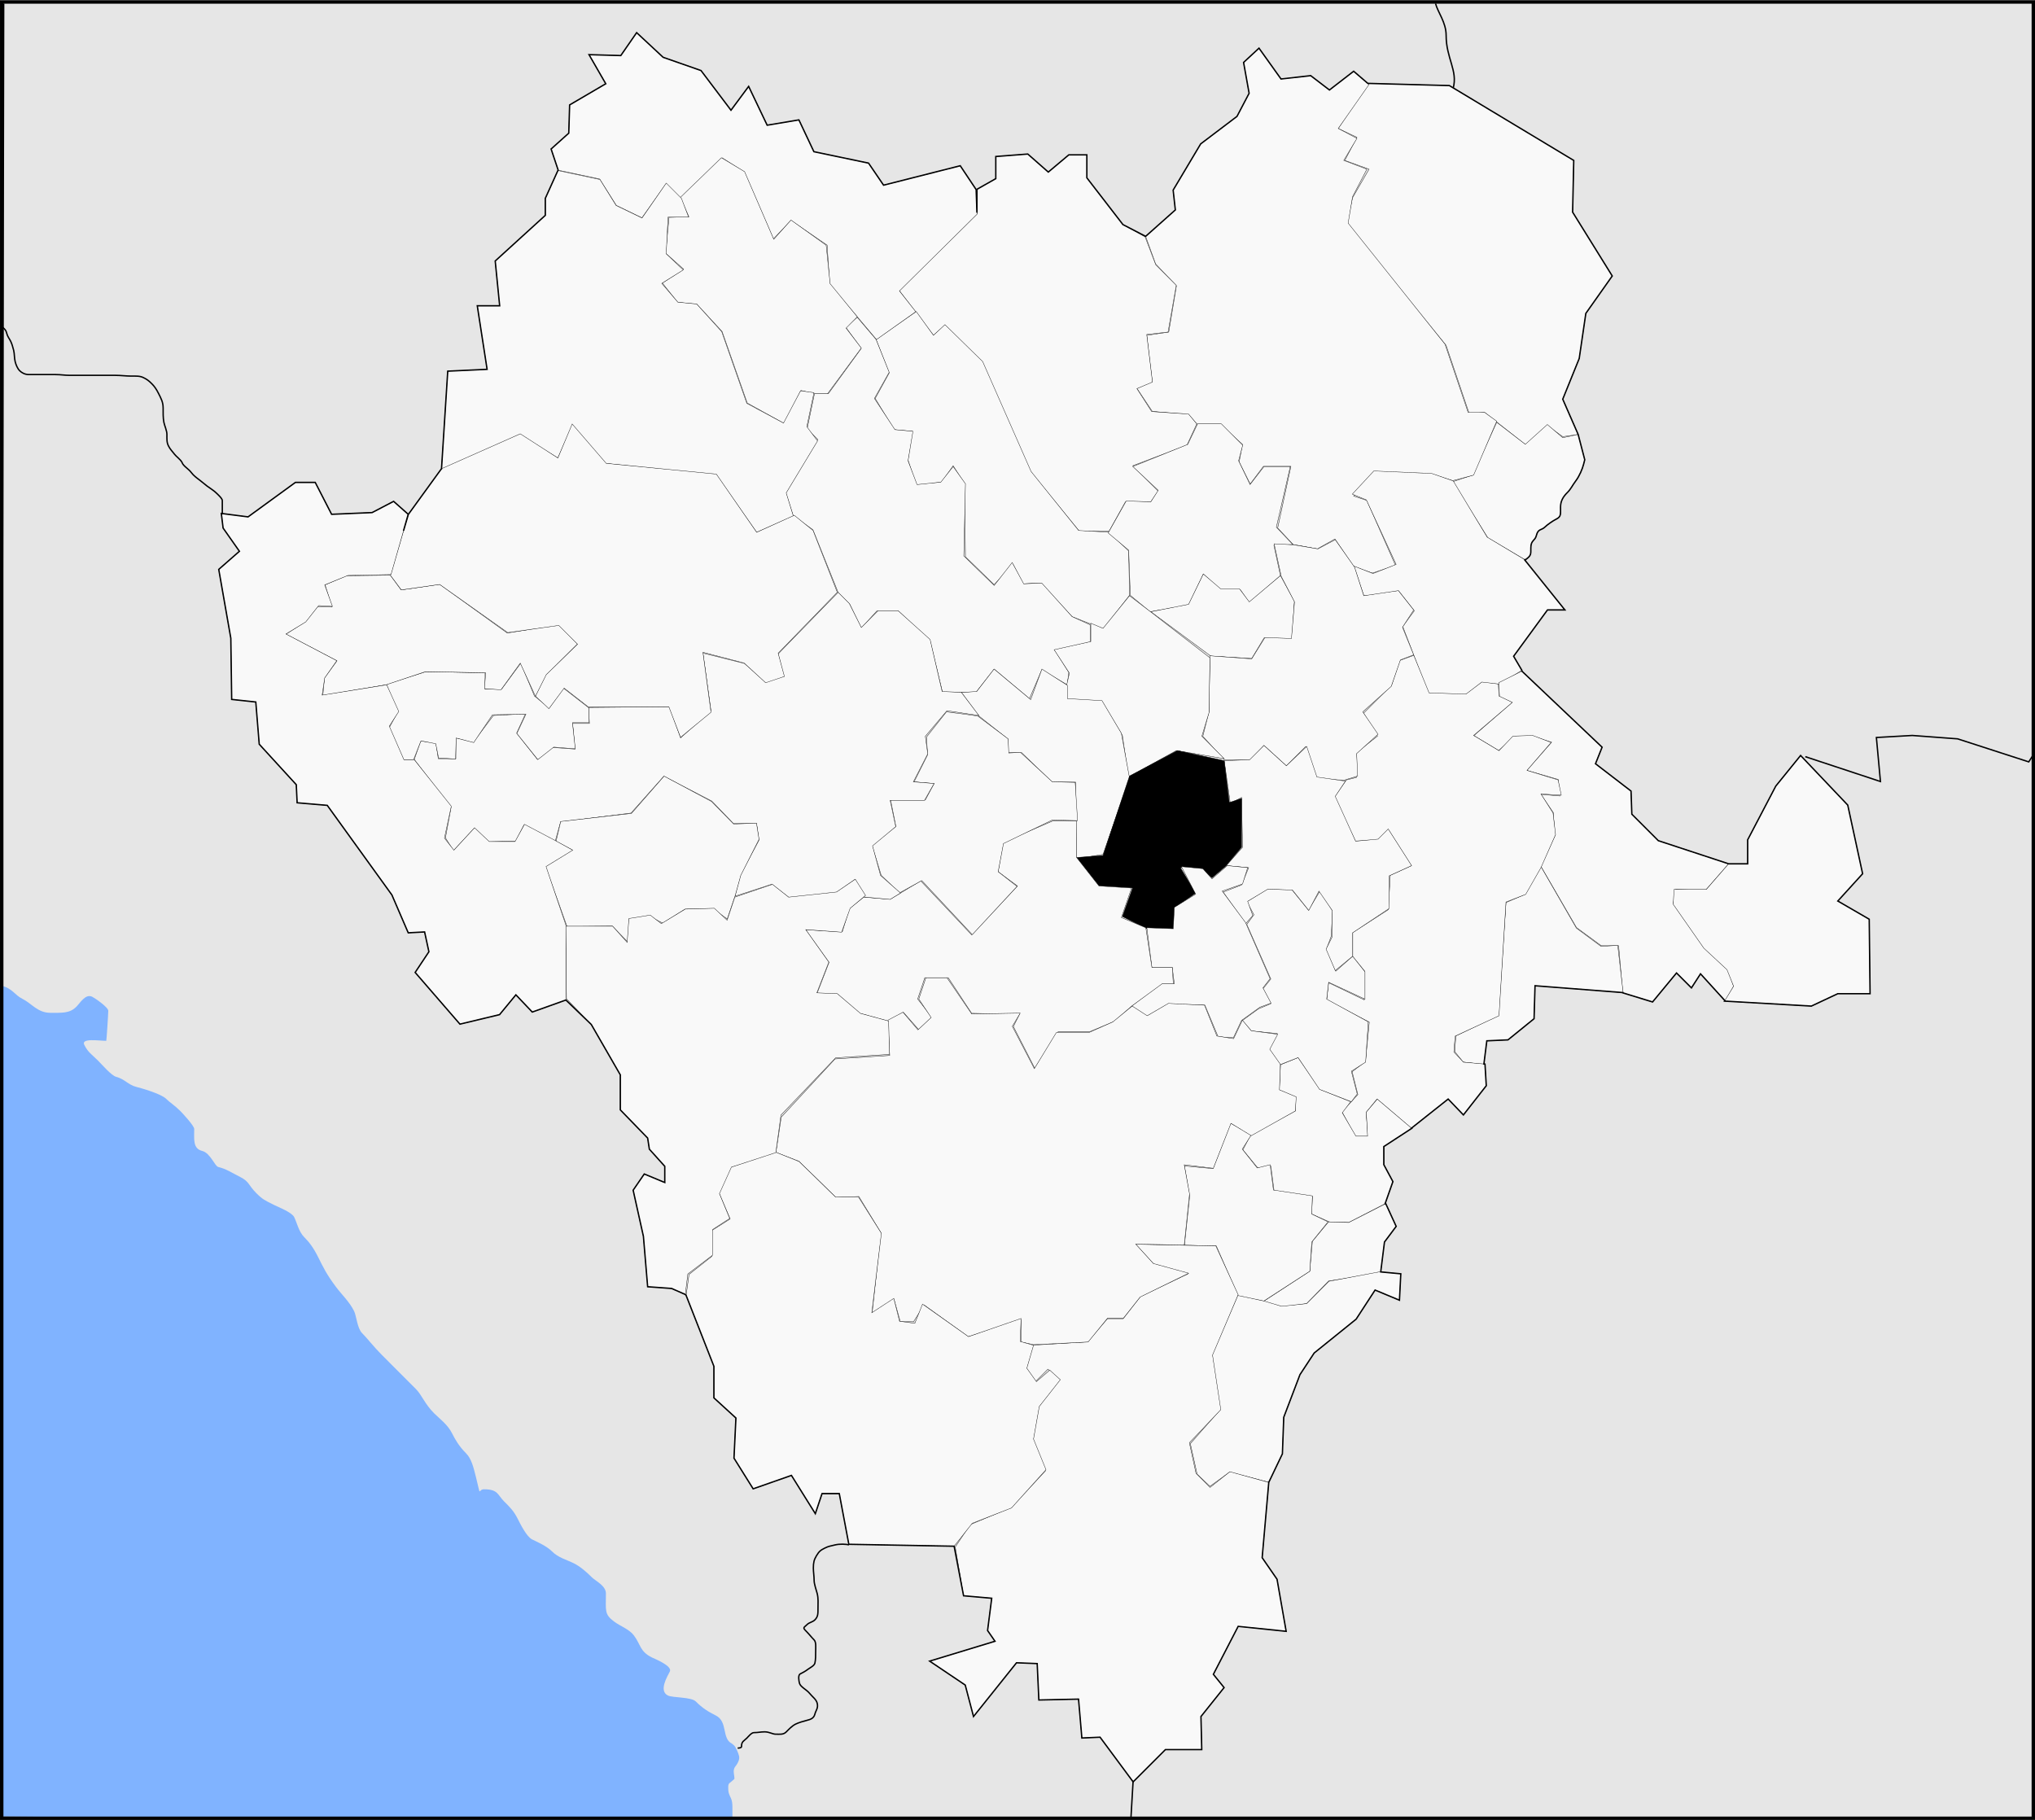 <?xml version="1.0" encoding="UTF-8" standalone="no"?>
<!-- Created with Inkscape (http://www.inkscape.org/) -->
<svg
   xmlns:dc="http://purl.org/dc/elements/1.1/"
   xmlns:cc="http://creativecommons.org/ns#"
   xmlns:rdf="http://www.w3.org/1999/02/22-rdf-syntax-ns#"
   xmlns:svg="http://www.w3.org/2000/svg"
   xmlns="http://www.w3.org/2000/svg"
   xmlns:sodipodi="http://sodipodi.sourceforge.net/DTD/sodipodi-0.dtd"
   xmlns:inkscape="http://www.inkscape.org/namespaces/inkscape"
   width="1184.393"
   height="1059.261"
   id="svg2259"
   sodipodi:version="0.32"
   inkscape:version="0.46"
   sodipodi:docbase="C:\Documents and Settings\Juan\Mis documentos\Mis imágenes\Wikipedia\Heraldica"
   sodipodi:docname="Municipios de Durango.svg"
   inkscape:output_extension="org.inkscape.output.svg.inkscape"
   version="1.0">
  <rect width="100%" height="100%" fill="#808080" stroke="none"/>
  <defs
     id="defs2261">
    <inkscape:perspective
       sodipodi:type="inkscape:persp3d"
       inkscape:vp_x="0 : 529.63062 : 1"
       inkscape:vp_y="0 : 1000 : 0"
       inkscape:vp_z="1184.3934 : 529.63062 : 1"
       inkscape:persp3d-origin="592.19672 : 353.08708 : 1"
       id="perspective2769" />
  </defs>
  <sodipodi:namedview
     id="base"
     pagecolor="#ffffff"
     bordercolor="#666666"
     borderopacity="1.0"
     inkscape:pageopacity="0.0"
     inkscape:pageshadow="2"
     inkscape:zoom="0.51262142"
     inkscape:cx="592.19672"
     inkscape:cy="529.63062"
     inkscape:document-units="px"
     inkscape:current-layer="layer1"
     inkscape:window-width="1280"
     inkscape:window-height="750"
     inkscape:window-x="-8"
     inkscape:window-y="-8"
     showgrid="false" />
  <g
     inkscape:label="Capa 1"
     inkscape:groupmode="layer"
     id="layer1"
     transform="translate(242.736,-2.732)">
    <path
       style="fill:#80b3ff;fill-rule:evenodd;stroke:none;stroke-width:1px;stroke-linecap:butt;stroke-linejoin:miter;stroke-opacity:1;fill-opacity:1"
       d="M 463.94,1061.314 L 0,1057.208 L 0,550.159 L 121.117,580.951 L 270.974,782.129 L 392.091,944.303 L 463.94,1061.314 z "
       id="path5343"
       transform="translate(-242.736,2.732)" />
    <path
       style="fill:#e6e6e6;fill-opacity:1;fill-rule:evenodd;stroke:none;stroke-width:1px;stroke-linecap:butt;stroke-linejoin:miter;stroke-opacity:1"
       d="M 183.537,1061.529 C 183.537,1060.634 183.537,1059.74 183.537,1058.845 C 183.537,1057.353 183.537,1055.862 183.537,1054.371 C 183.537,1052.678 183.355,1050.725 182.644,1049.3 C 182.064,1048.138 181.155,1046.147 181.155,1044.826 C 181.155,1043.401 180.835,1041.567 181.751,1040.65 C 182.421,1039.979 184.728,1038.382 184.728,1037.966 C 184.728,1036.246 183.995,1034.34 184.43,1032.597 C 184.869,1030.841 185.733,1030.584 186.515,1029.017 C 187.088,1027.869 187.765,1026.63 187.408,1024.842 C 187.106,1023.327 185.508,1019.474 184.43,1018.578 C 184.018,1018.234 183.605,1017.891 183.192,1017.548 C 177.251,1014.665 180.974,1004.785 173.886,1001.234 C 169.212,998.893 166.049,996.879 162.254,993.077 C 159.536,990.355 148.818,991.008 145.97,989.582 C 140.496,986.84 145.725,978.42 147.133,975.599 C 148.752,972.355 137.978,968.1 136.664,967.442 C 129.572,963.889 130.346,960.168 126.196,954.624 C 123.433,950.934 118.368,949.326 114.564,946.467 C 108.95,942.25 109.911,940.217 109.911,930.154 C 109.911,925.669 103.778,922.844 101.769,920.832 C 98.331,917.388 94.767,914.411 91.3,912.675 C 86.904,910.473 82.261,909.447 78.505,905.683 C 75.346,902.519 69.86,900.188 66.873,898.692 C 63.706,897.106 59.872,889.326 58.731,887.039 C 56.241,882.05 54.066,880.035 50.588,876.552 C 46.809,872.766 47.196,869.56 38.957,869.56 C 35.226,869.56 37.427,875.083 34.304,862.569 C 32.711,856.187 31.537,851.64 28.488,848.586 C 24.415,844.506 22.129,840.506 20.346,836.933 C 17.823,831.879 12.708,828.117 9.877,825.281 C 4.514,819.909 2.712,814.608 -0.592,811.298 C -4.469,807.413 -6.728,805.15 -9.897,801.976 C -14.497,797.368 -16.329,795.533 -20.366,791.488 C -25.458,786.387 -28.731,781.943 -31.998,778.671 C -34.824,775.84 -35.297,768.564 -36.651,765.853 C -39.383,760.378 -43.854,756.232 -47.119,751.87 C -52.694,744.424 -54.582,740.413 -57.588,734.391 C -60.236,729.085 -62.688,725.786 -65.73,722.738 C -68.877,719.586 -69.91,714.365 -71.546,711.086 C -72.934,708.305 -81.282,705.044 -83.178,704.094 C -88.681,701.338 -89.826,700.93 -93.647,697.103 C -98.181,692.561 -97.596,690.464 -102.952,687.781 C -108.049,685.228 -110.733,683.21 -115.747,681.954 C -117.699,681.466 -120.349,673.81 -125.053,672.632 C -130.565,671.252 -129.706,665.854 -129.706,659.815 C -129.706,657.936 -136.876,650.301 -137.848,649.327 C -141.054,646.116 -143.753,644.577 -145.99,642.336 C -149.021,639.299 -160.732,636.022 -163.438,635.344 C -168.089,634.179 -170.309,630.71 -175.07,629.518 C -177.889,628.812 -183.524,622.214 -185.539,620.196 C -189.369,616.359 -191.44,615.364 -193.681,610.874 C -195.724,606.781 -185.022,608.543 -180.886,608.543 C -180.739,608.543 -179.723,592.893 -179.723,591.064 C -179.723,588.958 -187.586,583.63 -189.028,582.908 C -192.938,580.949 -196.012,586.409 -198.334,588.734 C -202.221,592.628 -206.71,592.23 -213.455,592.23 C -220.824,592.23 -224.217,586.839 -229.74,584.073 C -234.34,581.769 -235.4,578.073 -241.9,576.445 L -242.535,2.933 L 941.487,2.933 L 941.487,1061.828 L 183.537,1061.529 z"
       id="path4362"
       sodipodi:nodetypes="csssssssssssssssssssssssssssssssssssssssssssssscssssssssssc" />
    <path
       style="fill:#f9f9f9;fill-rule:evenodd;stroke:#000000;stroke-width:0.2;stroke-linecap:butt;stroke-linejoin:miter;stroke-opacity:1;stroke-miterlimit:4;stroke-dasharray:none"
       d="M 796.161,48.528 L 778.867,74.789 L 789.755,79.913 L 782.71,93.364 L 796.801,98.488 L 787.193,115.142 L 783.991,130.514 L 841.637,200.971 L 855.088,240.683 L 864.055,240.042 L 888.395,259.258 L 900.565,247.728 L 909.532,254.133 L 918.499,252.852 L 909.532,232.356 L 919.14,208.657 L 922.983,182.396 L 938.355,160.618 L 915.296,123.468 L 915.937,93.364 L 843.559,49.809 L 796.161,48.528 z "
       id="path2348"
       transform="translate(-242.736,2.732)" />
    <path
       style="fill:#f9f9f9;fill-rule:evenodd;stroke:#000000;stroke-width:0.2;stroke-linecap:butt;stroke-linejoin:miter;stroke-opacity:1;stroke-miterlimit:4;stroke-dasharray:none"
       d="M 887.754,325.871 L 865.977,313.061 L 845.48,280.395 L 857.01,276.551 L 871.101,245.807 L 887.754,258.617 L 900.565,247.088 L 909.532,254.774 L 918.499,252.852 L 922.342,267.584 C 922.129,268.438 921.915,269.292 921.702,270.146 C 920.992,272.985 919.195,277.118 917.218,279.754 C 914.901,282.844 914.461,284.432 912.094,286.8 C 909.773,289.12 908.251,291.644 908.251,295.126 C 908.251,299.482 908.629,300.702 905.689,302.172 C 903.649,303.192 900.404,305.535 899.284,306.656 C 897.043,308.896 895.237,307.471 894.159,311.78 C 893.388,314.867 890.957,314.384 890.957,318.825 C 890.957,322.936 891.209,323.28 887.754,325.871 z "
       id="path2350"
       transform="translate(-242.736,2.732)" />
    <path
       style="fill:#f9f9f9;fill-rule:evenodd;stroke:#000000;stroke-width:0.2;stroke-linecap:butt;stroke-linejoin:miter;stroke-opacity:1;stroke-miterlimit:4;stroke-dasharray:none"
       d="M 845.48,279.754 L 833.31,275.911 L 799.363,275.27 L 787.834,288.721 L 795.52,291.283 L 812.173,329.074 L 798.723,333.557 L 787.834,329.714 L 776.945,313.701 L 766.697,319.466 L 752.606,316.904 L 743.638,307.296 L 751.325,271.427 L 735.312,271.427 L 727.625,281.676 L 721.22,268.865 L 723.142,258.617 L 710.332,247.088 L 696.881,247.088 L 691.757,241.323 L 670.62,239.402 L 661.652,225.951 L 670.62,222.108 L 667.417,195.206 L 680.227,193.284 L 684.711,166.383 L 672.541,153.573 L 666.776,137.56 L 684.07,122.187 L 682.789,110.658 L 698.802,83.756 L 719.939,67.743 L 726.985,54.293 L 723.782,36.358 L 732.75,28.031 L 745.56,45.966 L 762.854,44.044 L 773.743,52.371 L 787.834,41.482 L 796.801,49.169 L 778.867,74.789 L 789.755,80.554 L 782.069,93.364 L 795.52,98.488 L 787.193,114.501 L 784.631,129.873 L 840.997,200.33 L 854.447,240.042 L 864.055,240.042 L 871.101,245.166 L 857.65,276.551 L 845.48,279.754 z "
       id="path2352"
       transform="translate(-242.736,2.732)" />
    <path
       style="fill:#f9f9f9;fill-rule:evenodd;stroke:#000000;stroke-width:0.2;stroke-linecap:butt;stroke-linejoin:miter;stroke-opacity:1;stroke-miterlimit:4;stroke-dasharray:none"
       d="M 887.185,325.636 L 910.773,355.001 L 900.664,355.001 L 880.927,381.958 L 885.741,390.141 L 872.744,398.325 L 862.154,397.362 L 853.007,404.583 L 831.345,403.62 L 816.422,364.628 L 823.162,355.482 L 814.015,343.929 L 802.944,345.854 L 793.797,346.817 L 788.021,329.487 L 799.093,333.82 L 812.571,328.525 L 795.242,290.977 L 787.058,287.607 L 799.574,274.129 L 833.271,275.573 L 845.787,279.905 L 865.523,312.639 L 887.185,325.636 z "
       id="path2354"
       transform="translate(-242.736,2.732)" />
    <path
       style="fill:#f9f9f9;fill-rule:evenodd;stroke:#000000;stroke-width:0.2;stroke-linecap:butt;stroke-linejoin:miter;stroke-opacity:1;stroke-miterlimit:4;stroke-dasharray:none"
       d="M 885.741,390.623 L 932.435,434.91 L 928.584,444.538 L 949.284,460.423 L 949.765,473.902 L 965.169,489.306 L 1006.087,502.785 L 992.608,518.189 L 975.278,517.707 L 973.834,525.891 L 991.645,551.404 L 1005.605,564.401 L 1008.975,574.029 L 1004.161,582.694 L 989.72,566.808 L 984.424,574.992 L 975.76,566.327 L 961.799,583.175 L 944.47,577.88 L 942.063,550.441 L 931.954,550.441 L 917.512,539.851 L 896.813,504.229 L 904.996,486.418 L 904.034,472.939 L 896.813,462.349 L 907.885,463.311 L 906.922,453.684 L 888.63,448.389 L 903.071,432.022 L 892.481,428.652 L 881.409,428.652 L 872.263,436.835 L 857.821,428.171 L 879.965,408.915 L 872.744,405.546 L 872.263,397.362 L 885.741,390.623 z "
       id="path2356"
       transform="translate(-242.736,2.732)" />
    <path
       style="fill:#f9f9f9;fill-rule:evenodd;stroke:#000000;stroke-width:0.2;stroke-linecap:butt;stroke-linejoin:miter;stroke-opacity:1;stroke-miterlimit:4;stroke-dasharray:none"
       d="M 1003.68,582.694 L 1054.225,585.582 L 1069.629,578.361 L 1088.403,578.361 L 1087.921,535.037 L 1069.629,524.447 L 1084.07,508.561 L 1075.405,468.607 L 1047.967,439.724 L 1033.525,457.535 L 1017.158,488.825 L 1017.158,502.785 L 1006.087,502.785 L 993.089,517.707 L 974.315,517.707 L 973.834,526.372 L 991.645,551.886 L 1005.124,564.401 L 1008.975,574.029 L 1003.68,582.694 z "
       id="path2358"
       transform="translate(-242.736,2.732)" />
    <path
       style="fill:#f9f9f9;fill-rule:evenodd;stroke:#000000;stroke-width:0.2;stroke-linecap:butt;stroke-linejoin:miter;stroke-opacity:1;stroke-miterlimit:4;stroke-dasharray:none"
       d="M 944.685,577.753 L 941.534,550.254 L 941.534,550.254 L 931.795,550.827 L 931.795,550.827 L 917.473,540.229 L 917.473,540.229 L 896.849,504.424 L 887.11,520.751 L 876.511,525.334 L 872.215,590.929 L 847.294,602.96 L 846.722,612.126 L 851.591,618.141 L 863.622,619.573 L 865.34,605.824 L 877.657,605.251 L 892.839,592.934 L 893.412,573.743 L 944.685,577.753 z "
       id="path2172"
       transform="translate(-242.736,2.732)" />
    <path
       style="fill:#f9f9f9;fill-rule:evenodd;stroke:#000000;stroke-width:0.2;stroke-linecap:butt;stroke-linejoin:miter;stroke-opacity:1;stroke-miterlimit:4;stroke-dasharray:none"
       d="M 822.851,381.445 L 814.712,384.405 L 809.902,398.834 L 793.622,415.114 L 801.762,428.433 L 789.553,438.053 L 789.553,452.482 L 783.633,453.962 L 776.603,463.952 L 788.813,489.481 L 801.762,489.111 L 808.422,483.561 L 821.371,503.911 L 809.162,509.46 L 808.052,529.44 L 787.333,542.759 L 787.333,556.819 L 794.362,565.328 L 793.992,581.978 L 773.273,571.988 L 772.163,581.978 L 796.952,594.927 L 794.732,617.867 L 786.963,623.786 L 790.293,637.106 L 781.043,647.096 L 788.813,661.525 L 796.212,661.525 L 795.102,647.466 L 801.392,639.696 L 821.371,656.715 L 842.831,639.696 L 851.71,648.946 L 865.03,631.926 L 864.29,619.347 L 851.71,618.237 L 846.161,612.317 L 846.901,603.067 L 872.43,591.228 L 876.5,525 L 887.969,520.56 L 896.849,505.021 L 905.359,485.781 L 903.879,473.202 L 896.849,462.102 L 908.688,462.842 L 906.838,453.962 L 888.709,448.412 L 902.769,432.133 L 892.039,428.063 L 880.569,428.433 L 872.43,436.943 L 857.63,428.063 L 880.199,408.824 L 872.43,405.124 L 872.06,398.094 L 862.44,396.984 L 853.19,404.014 L 831.731,403.274 L 822.851,381.445 z "
       id="path2174"
       transform="translate(-242.736,2.732)" />
    <path
       style="fill:#f9f9f9;fill-rule:evenodd;stroke:#000000;stroke-width:0.2;stroke-linecap:butt;stroke-linejoin:miter;stroke-opacity:1;stroke-miterlimit:4;stroke-dasharray:none"
       d="M 786.123,641.255 L 768.36,634.074 L 755.51,615.555 L 745.305,619.713 L 744.549,634.452 L 753.998,638.61 L 753.998,646.547 L 727.92,660.53 L 723.385,669.223 L 732.077,679.806 L 739.636,678.672 L 741.526,693.034 L 763.825,696.435 L 763.447,706.64 L 773.651,711.175 L 784.989,711.553 L 806.154,700.593 L 810.69,687.742 L 805.398,677.916 L 805.398,667.333 L 821.65,656.751 L 801.619,639.744 L 795.194,647.302 L 795.95,661.286 L 789.147,661.286 L 781.21,647.68 L 786.123,641.255 z "
       id="path2176"
       transform="translate(-242.736,2.732)" />
    <path
       style="fill:#f9f9f9;fill-rule:evenodd;stroke:#000000;stroke-width:0.2;stroke-linecap:butt;stroke-linejoin:miter;stroke-opacity:1;stroke-miterlimit:4;stroke-dasharray:none"
       d="M 803.509,741.033 L 773.273,745.568 L 760.423,758.796 L 746.439,760.686 L 735.101,757.662 L 762.313,739.899 L 763.825,722.513 L 773.273,711.175 L 784.989,711.553 L 806.532,700.593 L 812.579,713.821 L 805.776,722.891 L 803.509,741.033 z "
       id="path2178"
       transform="translate(-242.736,2.732)" />
    <path
       style="fill:#f9f9f9;fill-rule:evenodd;stroke:#000000;stroke-width:0.2;stroke-linecap:butt;stroke-linejoin:miter;stroke-opacity:1;stroke-miterlimit:4;stroke-dasharray:none"
       d="M 728.298,660.53 L 716.204,653.727 L 705.999,680.184 L 689.37,678.672 L 692.393,696.435 L 689.37,724.781 L 707.889,725.159 L 720.739,754.638 L 735.479,757.284 L 762.313,739.899 L 763.447,722.891 L 772.895,711.175 L 763.447,706.64 L 763.825,696.057 L 741.148,692.656 L 739.258,677.916 L 731.699,679.806 L 723.007,668.845 L 728.298,660.53 z "
       id="path2180"
       transform="translate(-242.736,2.732)" />
    <path
       style="fill:#f9f9f9;fill-rule:evenodd;stroke:#000000;stroke-width:0.2;stroke-linecap:butt;stroke-linejoin:miter;stroke-opacity:1;stroke-miterlimit:4;stroke-dasharray:none"
       d="M 744.927,619.713 L 738.502,610.642 L 743.416,601.571 L 728.298,600.059 L 723.007,594.012 L 732.455,587.209 L 739.636,584.186 L 735.101,575.493 L 739.636,569.824 L 725.652,538.077 L 729.81,532.408 L 725.652,524.849 L 737.746,517.29 L 751.73,517.668 L 761.557,529.762 L 768.36,518.424 L 775.541,530.14 L 774.785,544.88 L 772.139,552.061 L 777.43,565.289 L 787.257,556.596 L 794.438,565.667 L 794.438,581.54 L 773.273,571.714 L 772.139,581.54 L 796.328,594.768 L 794.816,618.201 L 786.501,623.492 L 789.903,636.72 L 786.501,641.255 L 767.982,634.074 L 755.51,615.555 L 744.927,619.713 z "
       id="path2182"
       transform="translate(-242.736,2.732)" />
    <path
       style="fill:#f9f9f9;fill-rule:evenodd;stroke:#000000;stroke-width:0.2;stroke-linecap:butt;stroke-linejoin:miter;stroke-opacity:1;stroke-miterlimit:4;stroke-dasharray:none"
       d="M 803.075,740.237 L 815.285,741.418 L 814.497,756.779 L 800.318,750.871 L 789.29,767.807 L 764.871,787.5 L 756.6,800.103 L 747.147,824.916 L 746.36,846.184 L 738.482,862.726 L 715.639,856.819 L 704.217,865.09 L 696.734,858 L 692.795,840.277 L 710.125,820.584 L 705.398,788.681 L 720.365,754.022 L 735.332,757.173 L 745.966,760.324 L 760.538,758.748 L 773.536,745.751 L 803.075,740.237 z "
       id="path2184"
       transform="translate(-242.736,2.732)" />
    <path
       style="fill:#f9f9f9;fill-rule:evenodd;stroke:#000000;stroke-width:0.2;stroke-linecap:butt;stroke-linejoin:miter;stroke-opacity:1;stroke-miterlimit:4;stroke-dasharray:none"
       d="M 696.531,246.722 L 690.802,259.134 L 659.293,271.069 L 674.093,285.869 L 669.796,292.075 L 654.997,292.075 L 645.449,309.262 L 628.262,309.262 L 599.618,274.411 L 571.928,211.394 L 549.968,189.433 L 543.284,195.162 L 523.233,168.905 L 568.587,124.507 L 568.587,110.185 L 579.567,103.978 L 579.567,91.088 L 598.186,89.656 L 610.121,100.159 L 622.056,90.134 L 632.559,90.134 L 632.559,103.501 L 653.564,130.713 L 666.454,137.874 L 672.66,154.106 L 684.596,166.041 L 679.822,193.253 L 667.409,194.685 L 670.751,222.374 L 661.68,226.193 L 670.273,239.561 L 691.757,240.993 L 696.531,246.722 z "
       id="path2179"
       transform="translate(-242.736,2.732)" />
    <path
       style="fill:#f9f9f9;fill-rule:evenodd;stroke:#000000;stroke-width:0.2;stroke-linecap:butt;stroke-linejoin:miter;stroke-opacity:1;stroke-miterlimit:4;stroke-dasharray:none"
       d="M 533.259,181.318 L 509.866,197.549 L 517.505,217.123 L 509.389,231.922 L 520.369,250.064 L 530.872,251.018 L 528.485,267.727 L 533.259,282.527 L 548.058,280.617 L 554.742,271.069 L 561.426,281.572 L 561.903,324.061 L 578.612,340.293 L 589.592,328.358 L 595.321,339.815 L 605.824,339.338 L 623.965,358.911 L 642.107,366.072 L 657.384,346.499 L 656.906,320.719 L 645.449,309.739 L 627.785,308.784 L 600.095,274.411 L 571.928,210.439 L 549.968,188.956 L 543.284,195.162 L 533.259,181.318 z "
       id="path2183"
       transform="translate(-242.736,2.732)" />
    <path
       style="fill:#f9f9f9;fill-rule:evenodd;stroke:#000000;stroke-width:0.2;stroke-linecap:butt;stroke-linejoin:miter;stroke-opacity:1;stroke-miterlimit:4;stroke-dasharray:none"
       d="M 657.861,346.499 L 669.319,356.047 L 691.757,352.228 L 700.35,334.086 L 709.898,343.157 L 721.833,343.157 L 727.084,350.796 L 745.226,335.041 L 741.406,317.377 L 752.387,316.9 L 742.839,306.874 L 750.955,271.547 L 735.678,271.547 L 727.562,282.05 L 720.878,268.205 L 723.265,259.134 L 710.853,246.722 L 697.008,246.722 L 691.279,258.657 L 659.293,271.547 L 674.093,285.391 L 669.796,292.075 L 655.474,291.598 L 644.971,310.216 L 656.906,320.242 L 657.861,346.499 z "
       id="path2185"
       transform="translate(-242.736,2.732)" />
    <path
       style="fill:#f9f9f9;fill-rule:evenodd;stroke:#000000;stroke-width:0.2;stroke-linecap:butt;stroke-linejoin:miter;stroke-opacity:1;stroke-miterlimit:4;stroke-dasharray:none"
       d="M 669.796,356.047 L 704.646,381.827 L 728.517,383.259 L 735.678,371.324 L 751.909,372.279 L 753.342,349.841 L 745.226,335.041 L 727.084,350.318 L 721.356,342.68 L 710.375,342.68 L 700.35,334.086 L 691.757,351.75 L 669.796,356.047 z "
       id="path2187"
       transform="translate(-242.736,2.732)" />
    <path
       style="fill:#f9f9f9;fill-rule:evenodd;stroke:#000000;stroke-width:0.2;stroke-linecap:butt;stroke-linejoin:miter;stroke-opacity:1;stroke-miterlimit:4;stroke-dasharray:none"
       d="M 509.389,197.072 C 509.548,197.072 509.707,197.072 509.389,197.072 z "
       id="path2189"
       transform="translate(-242.736,2.732)" />
    <path
       style="fill:#f9f9f9;fill-rule:evenodd;stroke:#000000;stroke-width:0.2;stroke-linecap:butt;stroke-linejoin:miter;stroke-opacity:1;stroke-miterlimit:4;stroke-dasharray:none"
       d="M 509.866,197.549 L 498.886,184.659 L 492.202,190.388 L 501.273,202.801 L 482.177,229.058 L 474.061,229.058 L 469.764,249.586 L 475.971,255.792 L 457.352,286.824 L 461.648,300.191 L 473.106,308.307 L 487.906,345.067 L 494.589,351.75 L 501.273,365.595 L 510.344,355.57 L 522.756,355.57 L 541.375,373.233 L 548.536,402.832 L 568.109,402.832 L 578.612,389.465 L 599.14,406.652 L 606.302,389.943 L 621.101,398.536 L 622.056,391.375 L 613.94,378.485 L 634.468,373.711 L 634.468,363.685 L 623.965,358.911 L 606.302,339.338 L 595.799,339.815 L 589.115,327.403 L 578.612,340.77 L 560.948,323.584 L 561.903,281.572 L 554.742,271.547 L 547.581,280.617 L 533.736,282.05 L 528.485,268.205 L 531.349,251.018 L 520.846,250.064 L 508.911,231.922 L 517.505,216.645 L 509.866,197.549 z "
       id="path2191"
       transform="translate(-242.736,2.732)" />
    <path
       style="fill:#f9f9f9;fill-rule:evenodd;stroke:#000000;stroke-width:0.2;stroke-linecap:butt;stroke-linejoin:miter;stroke-opacity:1;stroke-miterlimit:4;stroke-dasharray:none"
       d="M 704.217,381.719 L 703.624,414.322 L 700.067,428.549 L 712.516,442.182 L 727.928,442.182 L 735.634,433.884 L 748.675,445.739 L 759.938,434.476 L 766.458,453.445 L 782.463,454.038 L 790.169,451.667 L 789.576,438.626 L 802.025,427.363 L 793.133,414.322 L 809.731,399.503 L 815.066,384.09 L 822.772,381.127 L 816.251,365.122 L 822.772,355.044 L 813.88,343.782 L 793.726,346.746 L 788.391,330.148 L 777.128,314.143 L 767.051,319.478 L 752.824,317.107 L 741.562,316.514 L 745.711,335.483 L 753.417,350.302 L 751.639,371.642 L 736.227,371.049 L 728.521,383.498 L 704.217,381.719 z "
       id="path2193"
       transform="translate(-242.736,2.732)" />
    <path
       style="fill:#f9f9f9;fill-rule:evenodd;stroke:#000000;stroke-width:0.2;stroke-linecap:butt;stroke-linejoin:miter;stroke-opacity:1;stroke-miterlimit:4;stroke-dasharray:none"
       d="M 724.964,537.619 L 711.923,519.243 L 722.593,515.094 L 726.742,505.017 L 713.701,503.831 L 723.186,493.161 L 722.593,464.115 L 716.072,467.672 L 712.516,442.775 L 727.335,442.182 L 735.634,433.884 L 748.675,445.739 L 760.53,434.476 L 766.458,452.26 L 783.056,454.631 L 777.128,463.522 L 788.984,489.604 L 802.025,488.419 L 807.952,482.491 L 821.586,503.831 L 808.545,509.759 L 808.545,528.728 L 787.205,542.954 L 787.205,556.588 L 777.128,564.887 L 771.793,552.439 L 775.35,545.325 L 775.35,529.913 L 767.644,518.65 L 761.716,529.913 L 752.232,518.058 L 738.005,517.465 L 726.149,524.578 L 729.113,532.877 L 724.964,537.619 z "
       id="path2195"
       transform="translate(-242.736,2.732)" />
    <path
       style="fill:#f9f9f9;fill-rule:evenodd;stroke:#000000;stroke-width:0.2;stroke-linecap:butt;stroke-linejoin:miter;stroke-opacity:1;stroke-miterlimit:4;stroke-dasharray:none"
       d="M 620.636,399.503 L 620.636,407.209 L 641.383,408.394 L 653.238,427.956 L 656.795,452.26 L 684.655,436.847 L 712.516,441.59 L 699.475,428.549 L 703.624,414.915 L 704.217,382.905 L 669.836,356.23 L 657.388,346.746 L 641.975,365.714 L 634.862,362.75 L 634.862,373.42 L 613.522,378.163 L 622.414,391.796 L 620.636,399.503 z "
       id="path2197"
       transform="translate(-242.736,2.732)" />
    <path
       style="fill:#f9f9f9;fill-rule:evenodd;stroke:#000000;stroke-width:0.2;stroke-linecap:butt;stroke-linejoin:miter;stroke-opacity:1;stroke-miterlimit:4;stroke-dasharray:none"
       d="M 657.388,452.852 L 641.975,497.31 L 626.563,499.682 L 625.97,455.223 L 612.337,455.223 L 594.553,438.033 L 586.847,438.033 L 586.847,430.327 L 569.657,416.693 L 559.58,403.059 L 568.471,402.466 L 578.548,389.425 L 599.888,407.209 L 606.409,389.425 L 621.228,398.91 L 621.228,406.616 L 641.383,407.801 L 652.645,426.77 L 657.388,452.852 z "
       id="path2199"
       transform="translate(-242.736,2.732)" />
    <path
       style="fill:#000000;fill-rule:evenodd;stroke:#000000;stroke-width:0.2;stroke-linecap:butt;stroke-linejoin:miter;stroke-opacity:1;stroke-miterlimit:4;stroke-dasharray:none"
       d="M 626.563,499.089 L 639.604,515.686 L 659.166,516.872 L 653.238,533.47 L 667.465,540.583 L 682.877,540.583 L 684.062,528.135 L 695.918,519.836 L 687.026,505.017 L 698.289,505.609 L 705.402,510.944 L 713.108,504.424 L 722.593,493.161 L 722.593,464.708 L 715.48,467.079 L 712.516,442.775 L 685.248,436.847 L 657.388,451.667 L 641.975,497.903 L 626.563,499.089 z "
       id="path2201"
       transform="translate(-242.736,2.732)" />
    <path
       style="fill:#f9f9f9;fill-rule:evenodd;stroke:#000000;stroke-width:0.2;stroke-linecap:butt;stroke-linejoin:miter;stroke-opacity:1;stroke-miterlimit:4;stroke-dasharray:none"
       d="M 722.593,593.933 L 717.851,604.01 L 708.959,603.417 L 701.253,585.041 L 679.913,584.448 L 667.465,591.562 L 658.573,585.634 L 675.171,572.593 L 683.47,572.593 L 682.284,563.108 L 670.429,563.108 L 667.465,539.99 L 682.877,540.583 L 683.47,528.135 L 695.918,520.429 L 687.619,504.424 L 700.067,505.609 L 705.402,511.537 L 714.294,503.831 L 726.149,505.017 L 723.186,514.501 L 711.33,518.65 L 724.964,537.026 L 739.191,569.629 L 735.041,574.964 L 739.783,583.856 L 733.263,586.227 L 722.593,593.933 z "
       id="path2203"
       transform="translate(-242.736,2.732)" />
    <path
       style="fill:#f9f9f9;fill-rule:evenodd;stroke:#000000;stroke-width:0.2;stroke-linecap:butt;stroke-linejoin:miter;stroke-opacity:1;stroke-miterlimit:4;stroke-dasharray:none"
       d="M 658.573,585.634 L 648.496,594.526 L 634.269,600.453 L 615.893,600.453 L 602.259,621.793 L 589.811,597.489 L 593.368,590.376 L 565.507,589.783 L 551.874,569.036 L 538.24,569.036 L 534.09,581.485 L 542.389,592.154 L 534.683,599.268 L 525.792,589.191 L 517.493,594.526 L 500.302,589.783 L 487.261,578.521 L 475.406,578.521 L 482.519,560.145 L 468.885,541.176 L 490.225,542.361 L 494.374,528.728 L 502.673,522.207 L 518.085,523.393 L 535.869,512.723 L 565.507,544.14 L 592.182,515.686 L 580.92,507.388 L 583.883,490.197 L 612.929,477.749 L 626.563,477.749 L 626.563,499.089 L 639.604,515.686 L 658.573,516.872 L 652.645,534.062 L 666.872,539.99 L 670.429,563.108 L 682.284,563.108 L 682.877,572.593 L 676.356,572.593 L 658.573,585.634 z "
       id="path2205"
       transform="translate(-242.736,2.732)" />
    <path
       style="fill:#f9f9f9;fill-rule:evenodd;stroke:#000000;stroke-width:0.2;stroke-linecap:butt;stroke-linejoin:miter;stroke-opacity:1;stroke-miterlimit:4;stroke-dasharray:none"
       d="M 568.977,416.725 L 550.843,414.33 L 539.211,429.042 L 539.895,439.306 L 532.026,455.044 L 543.658,456.071 L 538.526,465.651 L 518.34,465.651 L 521.419,481.047 L 507.392,491.653 L 512.866,509.444 L 523.472,519.709 L 536.473,512.524 L 565.897,544 L 591.9,515.945 L 580.951,507.392 L 584.031,490.969 L 612.428,477.283 L 627.14,477.626 L 625.772,455.387 L 612.428,455.044 L 593.953,437.937 L 587.11,438.28 L 586.768,430.068 L 568.977,416.725 z "
       id="path2207"
       transform="translate(-242.736,2.732)" />
    <path
       style="fill:#f9f9f9;fill-rule:evenodd;stroke:#000000;stroke-width:0.2;stroke-linecap:butt;stroke-linejoin:miter;stroke-opacity:1;stroke-miterlimit:4;stroke-dasharray:none"
       d="M 568.121,110.34 L 558.883,96.483 L 514.234,107.774 L 505.51,94.943 L 473.691,88.272 L 464.966,69.796 L 446.491,72.876 L 435.714,50.294 L 425.449,64.151 L 408,41.057 L 385.932,33.359 L 370.536,18.989 L 361.298,32.332 L 342.823,31.819 L 352.574,48.755 L 331.532,61.072 L 331.019,77.494 L 320.755,86.732 L 324.861,99.049 L 348.981,104.181 L 358.732,119.577 L 373.615,126.762 L 387.472,107.26 L 396.197,115.472 L 420.317,91.864 L 433.148,100.076 L 450.083,139.079 L 460.348,128.302 L 481.389,142.672 L 482.929,165.766 L 498.838,184.242 L 510.141,197.633 L 532.984,181.425 L 523.472,169.359 L 568.634,124.71 L 568.121,110.34 z "
       id="path2209"
       transform="translate(-242.736,2.732)"
       sodipodi:nodetypes="cccccccccccccccccccccccccccccccccccc" />
    <path
       style="fill:#f9f9f9;fill-rule:evenodd;stroke:#000000;stroke-width:0.2;stroke-linecap:butt;stroke-linejoin:miter;stroke-opacity:1;stroke-miterlimit:4;stroke-dasharray:none"
       d="M 395.934,114.963 L 400.951,126.154 L 389.374,126.54 L 387.444,147.378 L 397.863,156.64 L 385.515,164.744 L 394.39,175.935 L 405.581,177.093 L 420.246,192.914 L 434.91,234.592 L 456.52,246.555 L 466.168,227.26 L 474.272,229.189 L 481.604,229.189 L 501.285,202.562 L 492.409,190.985 L 498.969,184.425 L 483.147,165.13 L 480.832,142.747 L 460.379,128.083 L 450.346,139.274 L 433.366,99.912 L 419.86,91.809 L 395.934,114.963 z "
       id="path2212"
       transform="translate(-242.736,2.732)" />
    <path
       style="fill:#f9f9f9;fill-rule:evenodd;stroke:#000000;stroke-width:0.2;stroke-linecap:butt;stroke-linejoin:miter;stroke-opacity:1;stroke-miterlimit:4;stroke-dasharray:none"
       d="M 487.81,344.768 L 452.9,380.609 L 456.158,393.642 L 445.453,396.901 L 433.35,386.195 L 409.146,380.144 L 413.801,413.658 L 396.113,429.483 L 389.596,411.33 L 342.584,411.796 L 343.05,421.105 L 333.275,421.105 L 334.671,436 L 321.173,435.069 L 312.794,442.051 L 300.692,426.691 L 305.812,415.519 L 287.194,416.45 L 275.557,431.811 L 265.317,429.483 L 265.317,441.586 L 255.076,441.586 L 253.68,432.276 L 244.836,431.345 L 241.112,442.051 L 262.524,469.979 L 259.265,487.667 L 263.92,495.114 L 276.022,482.081 L 284.401,489.994 L 300.227,489.529 L 304.881,480.219 L 323.035,489.994 L 326.293,478.358 L 367.254,473.237 L 386.338,451.826 L 414.266,466.255 L 426.834,479.288 L 440.332,479.288 L 441.729,489.063 L 431.023,509.078 L 427.765,521.646 L 449.176,514.664 L 459.417,522.577 L 486.414,519.784 L 497.585,511.871 L 503.171,522.112 L 518.066,523.508 L 524.117,519.784 L 512.48,509.544 L 507.825,492.322 L 521.324,481.15 L 518.066,465.79 L 538.081,465.79 L 543.666,456.015 L 531.564,455.084 L 539.943,438.793 L 538.546,428.553 L 551.114,413.658 L 569.732,416.45 L 559.492,402.952 L 548.321,402.486 L 541.339,372.231 L 522.72,355.474 L 511.084,355.474 L 501.309,365.249 L 494.327,351.285 L 487.81,344.768 z "
       id="path2214"
       transform="translate(-242.736,2.732)" />
    <path
       style="fill:#f9f9f9;fill-rule:evenodd;stroke:#000000;stroke-width:0.2;stroke-linecap:butt;stroke-linejoin:miter;stroke-opacity:1;stroke-miterlimit:4;stroke-dasharray:none"
       d="M 240.718,442.111 L 234.775,442.111 L 226.52,423.619 L 231.143,415.034 L 224.869,398.194 L 247.983,390.929 L 282.324,391.59 L 282.324,401.166 L 291.9,401.166 L 303.127,385.976 L 311.052,405.128 L 319.637,412.062 L 327.892,400.505 L 342.751,412.062 L 342.751,420.648 L 333.175,420.648 L 334.826,435.837 L 322.279,434.846 L 313.033,442.111 L 300.815,426.921 L 306.099,415.694 L 286.617,416.025 L 275.72,432.205 L 265.484,429.563 L 265.153,441.781 L 255.247,441.12 L 253.596,432.865 L 245.011,431.214 L 240.718,442.111 z "
       id="path2218"
       transform="translate(-242.736,2.732)" />
    <path
       style="fill:#f9f9f9;fill-rule:evenodd;stroke:#000000;stroke-width:0.2;stroke-linecap:butt;stroke-linejoin:miter;stroke-opacity:1;stroke-miterlimit:4;stroke-dasharray:none"
       d="M 224.869,398.524 L 187.886,404.798 L 188.876,394.561 L 196.141,384.655 L 166.423,369.136 L 177.65,361.871 L 184.584,353.286 L 193.169,353.286 L 189.207,340.408 L 201.424,335.125 L 227.18,334.795 L 233.454,343.38 L 255.908,340.078 L 295.202,368.475 L 325.251,363.522 L 336.147,374.749 L 318.316,392.58 L 311.712,405.458 L 302.797,385.976 L 291.57,401.496 L 281.994,400.835 L 282.654,391.59 L 247.653,390.929 L 224.869,398.524 z "
       id="path2220"
       transform="translate(-242.736,2.732)" />
    <path
       style="fill:#f9f9f9;fill-rule:evenodd;stroke:#000000;stroke-width:0.2;stroke-linecap:butt;stroke-linejoin:miter;stroke-opacity:1;stroke-miterlimit:4;stroke-dasharray:none"
       d="M 427.952,521.053 L 423.265,534.866 L 414.879,528.946 L 398.599,529.193 L 385.773,537.333 L 378.127,533.386 L 366.041,535.113 L 365.547,548.432 L 356.421,539.059 L 330.029,539.306 L 317.449,504.281 L 332.988,494.661 L 323.615,489.728 L 326.329,478.135 L 367.521,473.448 L 386.513,451.742 L 414.139,466.542 L 426.965,479.615 L 440.285,479.121 L 441.765,488.494 L 431.158,509.46 L 427.952,521.053 z "
       id="path2223"
       transform="translate(-242.736,2.732)" />
    <path
       style="fill:#f9f9f9;fill-rule:evenodd;stroke:#000000;stroke-width:0.2;stroke-linecap:butt;stroke-linejoin:miter;stroke-opacity:1;stroke-miterlimit:4;stroke-dasharray:none"
       d="M 461.752,300.445 L 440.384,309.826 L 416.932,276.472 L 352.307,269.697 L 333.024,247.808 L 324.686,266.57 L 302.276,253.019 L 256.934,273.345 L 260.582,216.017 L 283.514,214.974 L 277.781,177.972 L 290.81,177.972 L 288.204,151.914 L 317.389,125.334 L 317.389,115.432 L 324.686,99.276 L 349.18,104.488 L 358.561,119.601 L 373.675,126.898 L 387.747,106.572 L 396.606,115.432 L 400.776,126.376 L 388.789,126.376 L 387.747,147.744 L 397.649,157.125 L 385.141,164.943 L 394.522,175.887 L 405.466,176.929 L 420.059,193.086 L 434.651,234.779 L 456.019,246.244 L 465.921,227.482 L 473.739,228.525 L 469.569,248.329 L 475.823,256.668 L 457.583,286.895 L 461.752,300.445 z "
       id="path2225"
       transform="translate(-242.736,2.732)" />
    <path
       style="fill:#f9f9f9;fill-rule:evenodd;stroke:#000000;stroke-width:0.2;stroke-linecap:butt;stroke-linejoin:miter;stroke-opacity:1;stroke-miterlimit:4;stroke-dasharray:none"
       d="M 227.228,334.842 L 237.651,299.403 L 256.934,272.824 L 302.797,252.498 L 324.686,266.57 L 333.024,246.766 L 352.828,269.697 L 416.932,275.951 L 440.384,309.826 L 462.273,299.924 L 473.218,308.784 L 487.289,344.744 L 452.892,380.184 L 456.54,393.734 L 445.596,397.382 L 433.088,385.916 L 409.114,379.663 L 413.805,414.581 L 396.085,429.173 L 389.31,411.454 L 342.405,411.454 L 328.334,400.509 L 319.474,412.496 L 311.656,405.2 L 317.91,392.692 L 336.151,374.972 L 325.207,364.028 L 295.5,368.197 L 255.876,340.163 L 233.591,343.334 L 227.228,334.842 z "
       id="path2227"
       transform="translate(-242.736,2.732)"
       sodipodi:nodetypes="ccccccccccccccccccccccccccccccc" />
    <path
       style="fill:#f9f9f9;fill-rule:evenodd;stroke:#000000;stroke-width:0.2;stroke-linecap:butt;stroke-linejoin:miter;stroke-opacity:1;stroke-miterlimit:4;stroke-dasharray:none"
       d="M 707.63,725.183 L 660.936,724.22 L 671.527,735.773 L 691.263,741.55 L 663.825,754.547 L 653.716,767.544 L 644.569,767.544 L 633.016,781.023 L 601.245,782.948 L 597.394,796.427 L 602.689,804.129 L 609.91,796.909 L 616.649,803.166 L 604.615,818.571 L 601.245,837.826 L 608.466,856.118 L 588.729,877.299 L 564.66,887.408 L 555.995,900.405 L 560.809,928.807 L 577.176,930.251 L 574.769,949.025 L 579.101,955.283 L 541.072,966.836 L 561.772,980.796 L 566.586,999.089 L 591.617,967.799 L 603.652,968.28 L 604.615,989.461 L 627.721,988.98 L 629.646,1011.605 L 640.237,1011.123 L 659.492,1037.118 L 678.266,1018.344 L 699.447,1018.344 L 698.965,999.089 L 712.444,982.24 L 706.186,974.538 L 720.628,946.618 L 748.548,949.506 L 743.252,919.179 L 734.588,906.663 L 738.439,862.858 L 715.814,856.6 L 704.261,865.746 L 696.077,857.563 L 692.226,839.751 L 710.519,820.496 L 705.705,788.725 L 720.628,753.584 L 707.63,725.183 z "
       id="path2229"
       transform="translate(-242.736,2.732)" />
    <path
       style="fill:#f9f9f9;fill-rule:evenodd;stroke:#000000;stroke-width:0.2;stroke-linecap:butt;stroke-linejoin:miter;stroke-opacity:1;stroke-miterlimit:4;stroke-dasharray:none"
       d="M 516.8,593.782 L 517.827,614.31 L 486.008,616.363 L 454.702,650.234 L 451.623,670.763 L 464.966,675.895 L 486.521,696.936 L 499.865,696.423 L 512.695,717.465 L 507.563,764.68 L 520.393,756.469 L 523.985,769.299 L 531.683,769.299 L 537.842,759.548 L 563.502,778.023 L 594.295,768.272 L 594.295,781.103 L 601.48,782.642 L 633.299,781.103 L 644.589,767.246 L 653.827,767.246 L 663.578,754.929 L 691.804,741.072 L 671.276,735.427 L 661.012,724.136 L 689.238,724.65 L 692.318,694.884 L 689.238,677.948 L 706.174,680.001 L 716.438,653.827 L 728.242,661.012 L 753.902,646.642 L 754.416,638.431 L 744.665,634.325 L 745.178,619.442 L 739.019,610.717 L 743.638,601.993 L 728.242,599.94 L 723.11,593.782 L 717.978,604.559 L 708.227,603.019 L 701.042,585.057 L 680.001,584.031 L 667.684,591.216 L 658.959,585.57 L 647.668,594.808 L 633.812,600.967 L 614.823,600.967 L 601.993,622.008 L 589.163,597.374 L 593.782,589.676 L 565.555,590.189 L 551.185,569.148 L 538.868,569.148 L 534.763,581.465 L 541.948,592.242 L 534.249,599.427 L 525.525,589.163 L 516.8,593.782 z "
       id="path2231"
       transform="translate(-242.736,2.732)" />
    <path
       style="fill:#f9f9f9;fill-rule:evenodd;stroke:#000000;stroke-width:0.2;stroke-linecap:butt;stroke-linejoin:miter;stroke-opacity:1;stroke-miterlimit:4;stroke-dasharray:none"
       d="M 451.146,670.496 L 424.968,679.408 L 418.284,693.889 L 424.968,709.484 L 414.386,716.168 L 414.386,731.206 L 401.018,741.788 L 399.347,754.042 L 415.5,795.258 L 415.5,813.638 L 428.31,825.334 L 427.196,848.727 L 438.335,866.55 L 460.614,858.752 L 474.538,881.031 L 478.437,869.335 L 488.463,869.335 L 494.032,898.854 L 555.299,899.968 L 565.881,886.601 L 588.717,877.689 L 608.768,855.41 L 601.527,837.587 L 604.869,818.65 L 617.123,803.055 L 610.996,797.485 L 603.198,804.169 L 597.629,796.371 L 601.527,783.004 L 593.73,780.776 L 594.287,767.409 L 563.654,777.991 L 536.919,759.054 L 532.463,770.194 L 523.552,769.08 L 520.21,755.713 L 507.4,764.067 L 512.969,717.839 L 499.602,696.674 L 486.235,696.674 L 465.07,676.066 L 451.146,670.496 z "
       id="path2235"
       transform="translate(-242.736,2.732)" />
    <path
       style="fill:#f9f9f9;fill-rule:evenodd;stroke:#000000;stroke-width:0.2;stroke-linecap:butt;stroke-linejoin:miter;stroke-opacity:1;stroke-miterlimit:4;stroke-dasharray:none"
       d="M 86.473,541.823 L 86.97,584.093 L 101.392,599.012 L 118.3,628.352 L 118.3,648.741 L 134.213,665.152 L 135.208,671.617 L 144.159,681.562 L 144.159,691.011 L 132.224,686.038 L 125.759,695.487 L 131.727,722.341 L 134.213,751.681 L 148.137,752.676 L 156.094,756.157 L 157.586,744.222 L 172.008,733.281 L 172.008,718.362 L 181.953,711.897 L 175.986,697.476 L 182.948,682.06 L 208.807,673.606 L 211.791,651.725 L 243.618,618.406 L 274.948,616.417 L 274.45,597.022 L 258.039,592.547 L 244.613,581.109 L 232.677,580.612 L 239.64,562.709 L 226.213,543.812 L 247.099,545.304 L 252.072,531.38 L 261.023,523.92 L 255.056,514.472 L 244.115,521.931 L 216.267,524.915 L 206.818,517.455 L 184.937,524.915 L 180.462,538.342 L 173.002,531.38 L 156.094,531.877 L 142.17,540.331 L 135.705,535.358 L 123.273,537.347 L 122.278,551.271 L 113.824,541.823 L 86.473,541.823 z "
       id="path2237" />
    <path
       style="fill:#f9f9f9;fill-rule:evenodd;stroke:#000000;stroke-width:0.2;stroke-linecap:butt;stroke-linejoin:miter;stroke-opacity:1;stroke-miterlimit:4;stroke-dasharray:none"
       d="M 237.603,299.833 C 237.436,299.833 237.269,299.833 237.603,299.833 z "
       id="path2239"
       transform="translate(-242.736,2.732)" />
    <path
       style="fill:#f9f9f9;fill-rule:evenodd;stroke:#000000;stroke-width:0.2;stroke-linecap:butt;stroke-linejoin:miter;stroke-opacity:1;stroke-miterlimit:4;stroke-dasharray:none"
       d="M 237.603,299.332 L 229.082,291.812 L 216.55,298.329 L 192.99,299.332 L 183.466,280.784 L 171.937,280.784 L 144.367,300.835 L 128.827,298.83 L 129.83,307.352 L 139.354,320.886 L 127.323,331.413 L 134.341,371.515 L 134.842,407.105 L 148.878,408.609 L 150.883,433.171 L 172.438,456.731 L 172.939,467.258 L 190.484,468.762 L 228.079,520.894 L 237.603,542.95 L 247.128,542.449 L 249.634,553.978 L 241.614,566.009 L 267.68,596.085 L 290.738,590.571 L 300.262,579.042 L 309.787,589.067 L 329.336,582.049 L 329.336,538.439 L 317.807,504.352 L 333.346,494.828 L 323.321,489.314 L 305.275,479.79 L 299.761,489.815 L 284.723,489.815 L 276.201,481.795 L 264.171,494.828 L 258.657,487.81 L 262.667,469.263 L 241.112,442.194 L 235.097,442.194 L 226.575,422.645 L 232.089,414.123 L 225.072,398.584 L 187.476,404.599 L 188.98,394.573 L 195.998,384.548 L 166.423,369.008 L 177.952,361.991 L 185.471,352.466 L 193.491,352.968 L 188.98,340.436 L 202.514,334.922 L 227.578,334.421 L 237.603,299.332 z "
       id="path2241"
       transform="translate(-242.736,2.732)" />
    <path
       style="fill:none;fill-rule:evenodd;stroke:#000000;stroke-width:0.8;stroke-linecap:butt;stroke-linejoin:miter;stroke-miterlimit:4;stroke-dasharray:none;stroke-opacity:1"
       d="M 807.959,443.141 L 851.706,457.608 L 849.341,431.987 L 870.229,430.805 L 896.635,432.775 L 938.017,446.177 L 941.375,440.933"
       id="path2438"
       sodipodi:nodetypes="ccccccc" />
    <path
       style="fill:none;fill-rule:evenodd;stroke:#000000;stroke-width:0.8;stroke-linecap:butt;stroke-linejoin:miter;stroke-opacity:1;stroke-miterlimit:4;stroke-dasharray:none"
       d="M 845.767,51.321 C 848.574,41.096 841.661,33.994 841.661,20.528 C 841.661,12.975 836.755,7.063 835.503,2.053"
       id="path3363"
       transform="translate(-242.736,2.732)" />
    <path
       style="fill:none;fill-rule:evenodd;stroke:#000000;stroke-width:1px;stroke-linecap:butt;stroke-linejoin:miter;stroke-opacity:1"
       d="M 0,1040.786 L 2.053,2.053"
       id="path4364"
       transform="translate(-242.736,2.732)" />
    <path
       style="fill:none;fill-rule:evenodd;stroke:#000000;stroke-width:0.8;stroke-linecap:butt;stroke-linejoin:miter;stroke-opacity:1;stroke-miterlimit:4;stroke-dasharray:none"
       d="M 129.388,299.272 C 129.388,298.032 129.388,293.922 129.388,291.323 C 129.388,290.077 126.493,287.545 125.855,286.907 C 124.53,285.581 122.236,284.193 120.556,282.933 C 118.96,281.735 117.545,280.454 116.14,279.4 C 114.415,278.106 112.658,276.818 111.283,274.984 C 109.835,273.054 107.914,272.112 106.425,270.126 C 106.228,269.863 106.131,269.538 105.983,269.243 C 105.049,267.375 102.611,265.777 101.567,264.386 C 100.233,262.606 99.054,261.567 98.035,259.528 C 96.978,257.415 97.151,255.485 97.151,252.904 C 97.151,250.652 95.776,247.792 95.385,245.839 C 94.862,243.224 94.943,240.126 94.943,237.448 C 94.943,234.025 93.692,231.854 92.294,229.058 C 90.995,226.461 89.887,224.885 88.32,223.317 C 86.517,221.515 85.579,220.843 83.462,219.784 C 81.394,218.75 79.193,218.901 76.396,218.901 C 73.499,218.901 70.195,218.459 67.123,218.459 C 64.473,218.459 61.824,218.459 59.174,218.459 C 56.083,218.459 52.992,218.459 49.901,218.459 C 46.809,218.459 43.718,218.459 40.627,218.459 C 37.547,218.459 35.544,218.018 32.237,218.018 C 29.44,218.018 26.643,218.018 23.846,218.018 C 21.491,218.018 19.136,218.018 16.781,218.018 C 14.508,218.018 12.609,216.938 11.482,215.81 C 10.155,214.484 9.292,212.351 8.832,210.511 C 8.272,208.27 8.48,206.014 7.949,203.887 C 7.494,202.068 6.908,200.039 6.182,198.588 C 5.344,196.912 4.408,195.908 3.974,194.172 C 3.473,192.166 2.945,191.818 1.766,190.639"
       id="path4370"
       transform="translate(-242.736,2.732)" />
    <path
       style="fill:none;fill-rule:evenodd;stroke:#000000;stroke-width:0.8;stroke-linecap:butt;stroke-linejoin:miter;stroke-opacity:1;stroke-miterlimit:4;stroke-dasharray:none"
       d="M 494.06,899.22 C 492.657,898.711 488.605,898.561 485.968,899.22 C 483.233,899.904 482.252,899.954 480.124,901.018 C 477.67,902.245 476.772,902.859 475.179,905.514 C 473.773,907.857 473.381,909.496 473.381,912.707 C 473.381,914.923 473.83,917.437 473.83,919.899 C 473.83,922.094 475.085,925.366 475.628,927.542 C 476.344,930.403 476.078,933.109 476.078,936.083 C 476.078,939.133 476.162,940.944 474.28,942.827 C 472.952,944.155 471.012,944.296 469.784,945.524 C 467.817,947.492 466.913,947.148 469.335,949.57 C 470.934,951.169 472.429,953.113 473.83,954.515 C 475.082,955.767 474.729,958.998 474.729,960.809 C 474.729,963.265 474.727,966.212 474.28,968.002 C 473.888,969.57 471.492,970.654 470.234,971.598 C 468.55,972.861 467.137,973.596 465.738,974.295 C 464.327,975.001 464.979,978.45 465.289,979.69 C 465.828,981.846 469.487,983.477 471.133,985.534 C 472.913,987.759 475.035,989.003 475.628,991.379 C 476.333,994.196 474.817,995.524 474.28,997.672 C 473.648,1000.201 471.66,1000.8 469.784,1001.269 C 467.501,1001.84 464.758,1002.658 463.041,1003.516 C 460.875,1004.6 459.134,1006.524 457.646,1008.012 C 455.888,1009.77 453.974,1009.361 451.352,1009.361 C 449.611,1009.361 447.702,1008.012 445.059,1008.012 C 442.6,1008.012 441.37,1008.462 438.765,1008.462 C 437.362,1008.462 435.465,1010.863 434.719,1011.609 C 432.875,1013.452 431.572,1013.539 431.572,1016.554 C 431.572,1017.361 430.131,1017.453 429.324,1017.453"
       id="path4372"
       transform="translate(-242.736,2.732)" />
    <path
       style="fill:none;fill-rule:evenodd;stroke:#000000;stroke-width:0.8;stroke-linecap:butt;stroke-linejoin:miter;stroke-opacity:1;stroke-miterlimit:4;stroke-dasharray:none"
       d="M 659.492,1036.505 L 658.179,1058.824"
       id="path5426"
       transform="translate(-242.736,2.732)" />
    <path
       style="fill:none;fill-rule:evenodd;stroke:#000000;stroke-width:0.8;stroke-linecap:butt;stroke-linejoin:miter;stroke-opacity:1;stroke-miterlimit:4;stroke-dasharray:none"
       d="M 370.531,19 L 361.312,32.344 L 342.812,31.812 L 352.562,48.75 L 331.531,61.062 L 331.031,77.5 L 320.75,86.719 L 324.875,99.062 L 324.688,99.281 L 317.375,115.438 L 317.375,125.344 L 288.219,151.906 L 290.812,177.969 L 277.781,177.969 L 283.5,214.969 L 260.594,216.031 L 256.969,272.812 L 256.938,272.812 L 237.656,299.406 L 234.844,308.938 L 237.594,299.344 L 229.094,291.812 L 216.562,298.344 L 193,299.344 L 183.469,280.781 L 171.938,280.781 L 144.375,300.844 L 128.812,298.844 L 129.844,307.344 L 139.344,320.875 L 127.312,331.406 L 134.344,371.5 L 134.844,407.094 L 148.875,408.594 L 150.875,433.156 L 172.438,456.719 L 172.938,467.25 L 190.469,468.75 L 228.094,520.906 L 237.594,542.938 L 247.125,542.438 L 249.625,553.969 L 241.625,566 L 267.688,596.094 L 290.75,590.562 L 300.25,579.031 L 309.781,589.062 L 329.344,582.062 L 344.125,596.281 L 361.031,625.625 L 361.031,646 L 376.938,662.406 L 377.938,668.875 L 386.906,678.844 L 386.906,688.281 L 374.969,683.312 L 368.5,692.75 L 374.469,719.594 L 376.938,748.938 L 390.875,749.938 L 398.844,753.438 L 399.344,754.031 L 415.5,795.25 L 415.5,813.625 L 428.312,825.344 L 427.188,848.719 L 438.344,866.562 L 460.625,858.75 L 474.531,881.031 L 478.438,869.344 L 488.469,869.344 L 494.031,898.844 L 555.312,899.969 L 560.812,928.812 L 577.188,930.25 L 574.781,949.031 L 579.094,955.281 L 541.062,966.844 L 561.781,980.781 L 566.594,999.094 L 591.625,967.812 L 603.656,968.281 L 604.625,989.469 L 627.719,988.969 L 629.656,1011.594 L 640.25,1011.125 L 659.5,1037.125 L 678.281,1018.344 L 699.438,1018.344 L 698.969,999.094 L 712.438,982.25 L 706.188,974.531 L 720.625,946.625 L 748.562,949.5 L 743.25,919.188 L 734.594,906.656 L 738.438,862.844 L 738.469,862.719 L 746.375,846.188 L 747.156,824.906 L 756.594,800.094 L 764.875,787.5 L 789.281,767.812 L 800.312,750.875 L 814.5,756.781 L 815.281,741.406 L 803.594,740.312 L 805.781,722.906 L 812.594,713.812 L 806.531,700.594 L 806.156,700.594 L 810.688,687.75 L 805.406,677.906 L 805.406,667.344 L 821.656,656.75 L 821.5,656.625 L 842.844,639.688 L 851.719,648.938 L 865.031,631.938 L 864.281,619.344 L 863.656,619.281 L 865.344,605.812 L 877.656,605.25 L 892.844,592.938 L 893.406,573.75 L 944.469,577.719 L 944.469,577.875 L 961.812,583.188 L 975.75,566.312 L 984.438,575 L 989.719,566.812 L 1003.875,582.375 L 1003.688,582.688 L 1054.219,585.594 L 1069.625,578.375 L 1088.406,578.375 L 1087.906,535.031 L 1069.625,524.438 L 1084.062,508.562 L 1075.406,468.594 L 1047.969,439.719 L 1033.531,457.531 L 1017.156,488.812 L 1017.156,502.781 L 1006.094,502.781 L 1006.094,502.781 L 965.156,489.312 L 949.75,473.906 L 949.281,460.438 L 928.594,444.531 L 932.438,434.906 L 885.75,390.625 L 885.75,390.156 L 880.938,381.969 L 900.656,355 L 910.781,355 L 887.188,325.625 L 887.75,325.875 C 891.204,323.284 890.969,322.923 890.969,318.812 C 890.969,314.371 893.385,314.868 894.156,311.781 C 895.233,307.473 897.041,308.897 899.281,306.656 C 900.402,305.536 903.648,303.207 905.688,302.188 C 908.628,300.717 908.25,299.481 908.25,295.125 C 908.25,291.643 909.773,289.133 912.094,286.812 C 914.461,284.445 914.901,282.84 917.219,279.75 C 919.196,277.114 920.978,272.995 921.688,270.156 C 921.901,269.302 922.13,268.448 922.344,267.594 L 918.5,252.844 L 918.5,252.844 L 909.531,232.344 L 919.125,208.656 L 922.969,182.406 L 938.344,160.625 L 915.281,123.469 L 915.938,93.375 L 843.562,49.812 L 796.156,48.531 L 796.125,48.562 L 787.844,41.469 L 773.75,52.375 L 762.844,44.031 L 745.562,45.969 L 732.75,28.031 L 723.781,36.344 L 727,54.281 L 719.938,67.75 L 698.812,83.75 L 682.781,110.656 L 684.062,122.188 L 666.781,137.562 L 653.562,130.719 L 632.562,103.5 L 632.562,90.125 L 622.062,90.125 L 610.125,100.156 L 598.188,89.656 L 579.562,91.094 L 579.562,103.969 L 568.594,110.188 L 568.594,123.812 L 568.125,110.344 L 558.875,96.469 L 514.25,107.781 L 505.5,94.938 L 473.688,88.281 L 464.969,69.781 L 446.5,72.875 L 435.719,50.281 L 425.438,64.156 L 408,41.062 L 385.938,33.344 L 370.531,19 z"
       transform="translate(-242.736,2.732)"
       id="path2771"
       sodipodi:nodetypes="ccccccccccccccccccccccccccccccccccccccccccccccccccccccccccccccccccccccccccccccccccccccccccccccccccccccccccccccccccccccccccccccccccccccccccccccccccccccccccccccsssssssscccccccccccccccccccccccccccccccccccccccccccccc" />
    <rect
       style="fill:none;fill-opacity:1;stroke:#000000;stroke-width:1.991;stroke-linecap:round;stroke-miterlimit:4;stroke-dasharray:none;stroke-dashoffset:0;stroke-opacity:1"
       id="rect2439"
       width="1182.419"
       height="1057.201"
       x="-241.735"
       y="3.873" />
  </g>
</svg>
